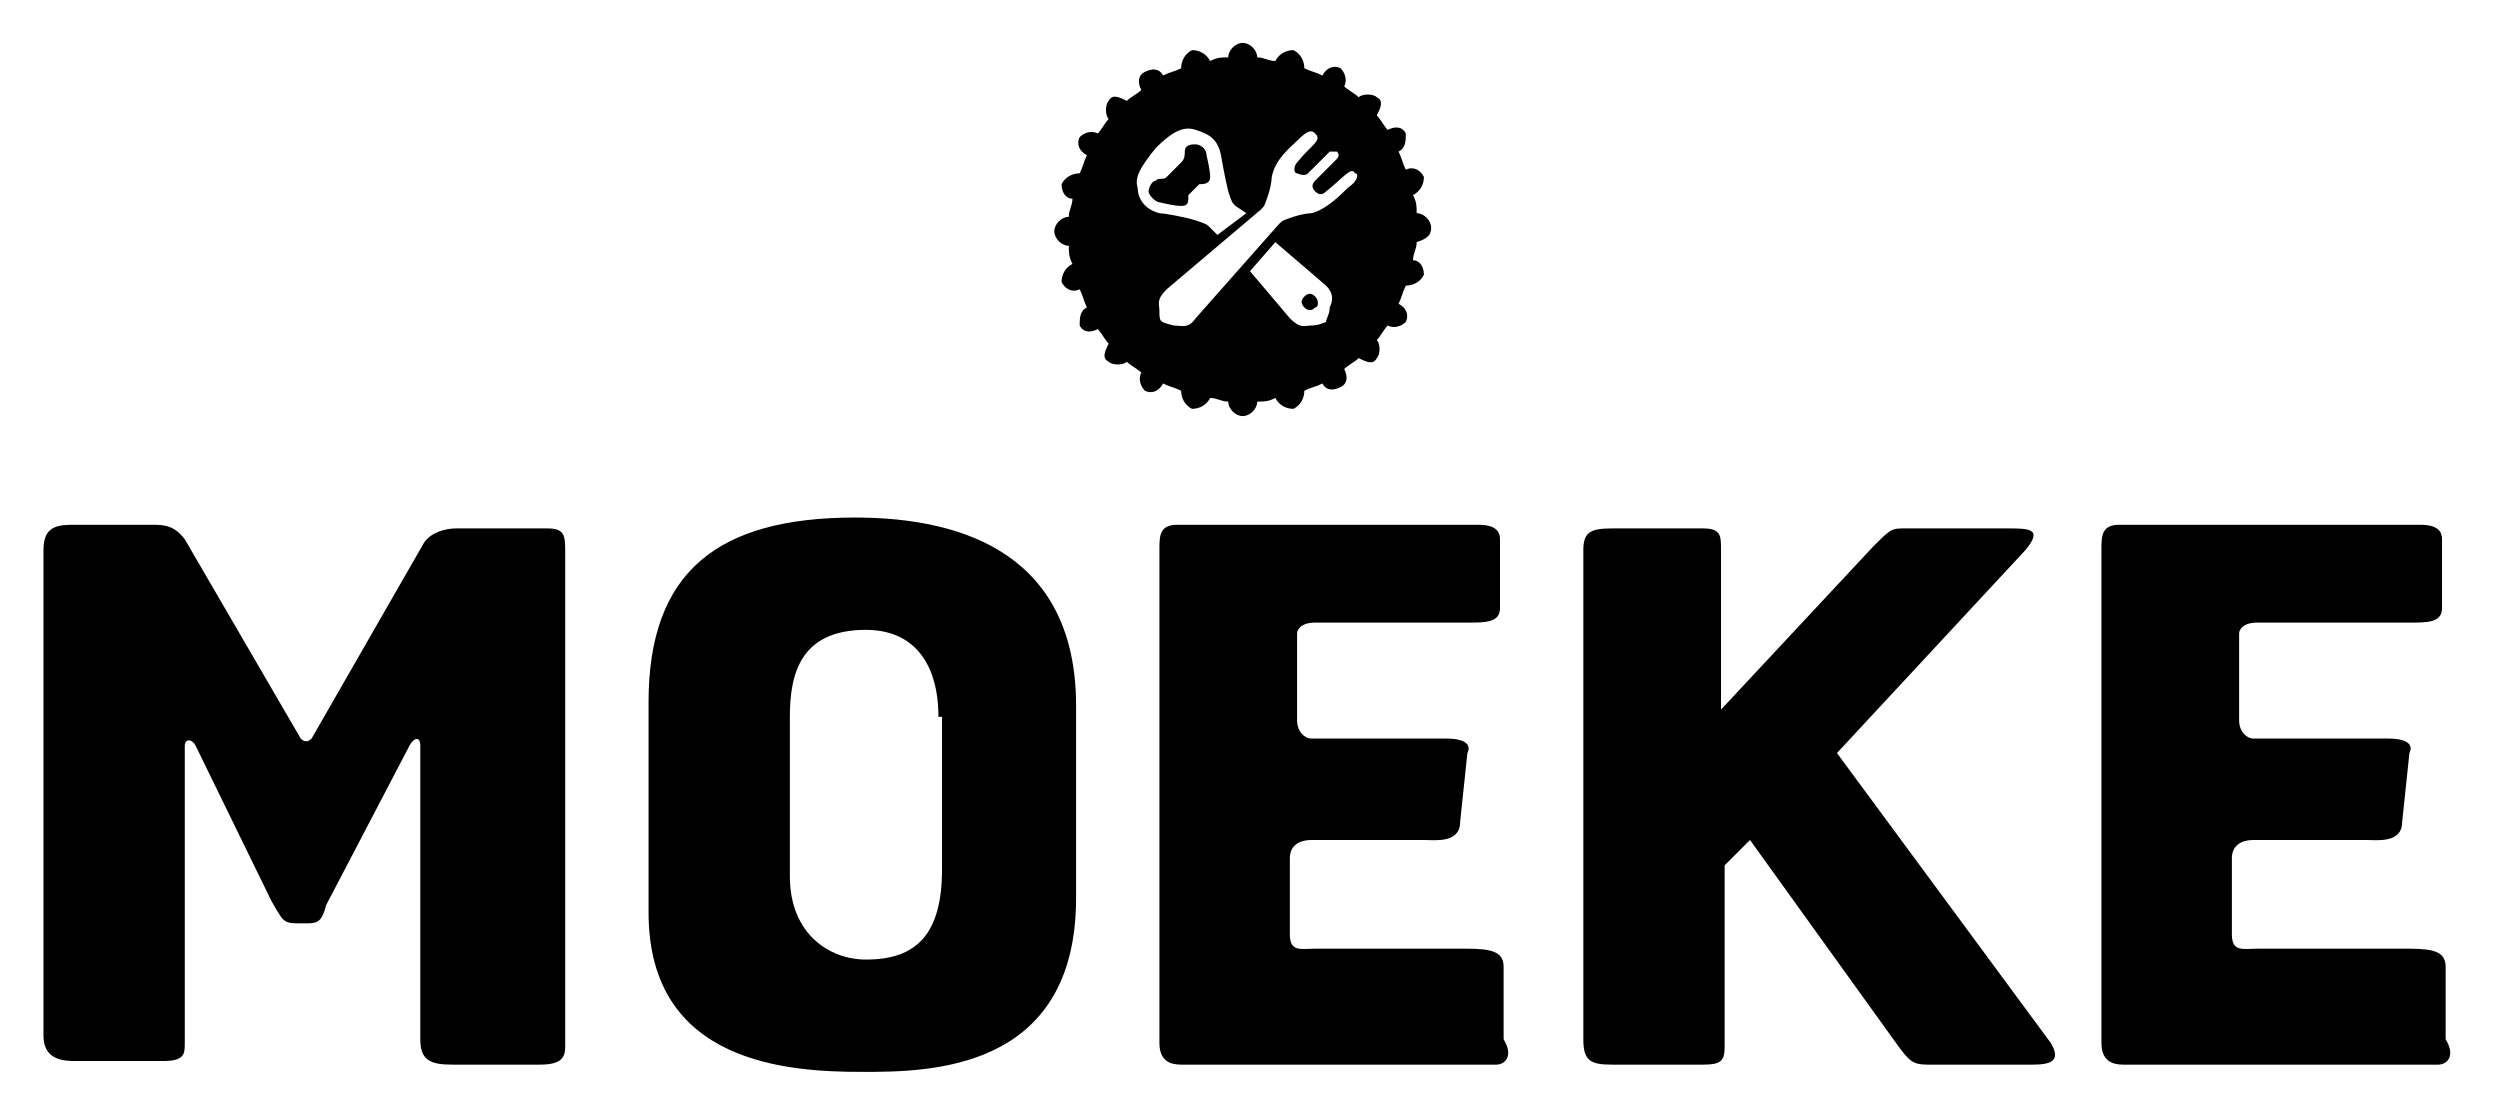 <?xml version="1.0" encoding="iso-8859-1"?>
<!-- Generator: Adobe Illustrator 28.6.0, SVG Export Plug-In . SVG Version: 9.03 Build 54939)  -->
<svg version="1.1" id="Layer_1" xmlns="http://www.w3.org/2000/svg" xmlns:xlink="http://www.w3.org/1999/xlink" x="0px" y="0px"
	 viewBox="0 0 69 30.642" style="enable-background:new 0 0 69 30.642;" xml:space="preserve">
<g>
	<path d="M14.9,29.384h-2.4c-0.6,0-0.9-0.1-0.9-0.7v-8.1c0-0.3-0.2-0.2-0.3,0l-2.3,4.4c-0.1,0.4-0.2,0.5-0.5,0.5H8.2
		c-0.4,0-0.4-0.1-0.7-0.6l-2.1-4.3c-0.1-0.2-0.3-0.2-0.3,0v8.2c0,0.3,0,0.5-0.6,0.5H2.1c-0.3,0-0.9,0-0.9-0.7v-13.4
		c0-0.6,0.3-0.7,0.8-0.7h2.2c0.3,0,0.6,0,0.9,0.4l3.2,5.5c0.1,0.1,0.2,0.1,0.3,0l3.1-5.4c0.2-0.3,0.6-0.4,0.9-0.4h2.5
		c0.5,0,0.5,0.2,0.5,0.7v13.6C15.6,29.184,15.5,29.384,14.9,29.384"/>
	<path d="M41.3,29.384h-8.7c-0.3,0-0.6-0.1-0.6-0.6v-13.6c0-0.4,0-0.7,0.5-0.7h8.3c0.5,0,0.6,0.2,0.6,0.4v1.9c0,0.4-0.4,0.4-0.9,0.4
		h-4.2c-0.4,0-0.5,0.2-0.5,0.3v2.4c0,0.3,0.2,0.5,0.4,0.5h3.7c0.6,0,0.7,0.2,0.6,0.4l-0.2,1.9c0,0.6-0.7,0.5-1,0.5h-3.1
		c-0.4,0-0.6,0.2-0.6,0.5v2.1c0,0.5,0.3,0.4,0.7,0.4h4.2c0.7,0,1,0.1,1,0.5v2C41.8,29.184,41.5,29.384,41.3,29.384"/>
	<path d="M56.1,29.384h-2.9c-0.4,0-0.5-0.1-0.8-0.5l-4.1-5.7l-0.7,0.7v5c0,0.4-0.1,0.5-0.6,0.5h-2.5c-0.6,0-0.8-0.1-0.8-0.7v-13.5
		c0-0.5,0.2-0.6,0.8-0.6H47c0.5,0,0.5,0.2,0.5,0.6v4.4l4.2-4.5c0.5-0.5,0.5-0.5,0.9-0.5h2.8c0.6,0,1,0,0.5,0.6l-5.2,5.6l5.9,8
		C56.9,29.284,56.6,29.384,56.1,29.384"/>
	<path d="M67.3,29.384h-8.7c-0.3,0-0.6-0.1-0.6-0.6v-13.6c0-0.4,0-0.7,0.5-0.7h8.3c0.5,0,0.6,0.2,0.6,0.4v1.9c0,0.4-0.4,0.4-0.9,0.4
		h-4.2c-0.4,0-0.5,0.2-0.5,0.3v2.4c0,0.3,0.2,0.5,0.4,0.5h3.7c0.6,0,0.7,0.2,0.6,0.4l-0.2,1.9c0,0.6-0.7,0.5-1,0.5h-3.1
		c-0.4,0-0.6,0.2-0.6,0.5v2.1c0,0.5,0.3,0.4,0.7,0.4h4.2c0.7,0,1,0.1,1,0.5v2C67.8,29.184,67.5,29.384,67.3,29.384"/>
	<path d="M23.8,29.584c-2,0-5.9-0.2-5.9-4.4v-5.8c0-3.6,1.9-5.1,5.7-5.1c3.1,0,6.1,1.1,6.1,5.2v5.3
		C29.7,29.584,25.6,29.584,23.8,29.584 M25.9,19.784c0-1.5-0.7-2.4-2-2.4c-1.8,0-2.1,1.2-2.1,2.4v4.4c0,1.6,1.1,2.3,2.1,2.3
		c1.4,0,2.1-0.7,2.1-2.5v-4.2H25.9z"/>
	<path d="M32.8,5.384l0.1-0.1l0.1-0.1l0.1-0.1c0.1,0,0.3,0,0.3-0.2s-0.1-0.6-0.1-0.6c0-0.2-0.2-0.3-0.3-0.3s-0.3,0-0.3,0.2
		c0,0.1,0,0.2-0.1,0.3c-0.1,0.1-0.1,0.1-0.2,0.2l0,0c0,0-0.1,0.1-0.2,0.2c-0.1,0.1-0.2,0-0.3,0.1c-0.1,0-0.2,0.2-0.2,0.3
		c0,0.1,0.2,0.3,0.3,0.3c0,0,0.4,0.1,0.6,0.1C32.8,5.684,32.8,5.584,32.8,5.384"/>
	<path d="M36.3,8.184c-0.1-0.1-0.2-0.1-0.3,0l0,0c-0.1,0.1-0.1,0.2,0,0.3l0,0c0.1,0.1,0.2,0.1,0.3,0l0,0
		C36.4,8.484,36.4,8.284,36.3,8.184L36.3,8.184z"/>
	<path d="M39.5,6.284c0-0.2-0.2-0.4-0.4-0.4c0-0.2,0-0.3-0.1-0.5c0.2-0.1,0.3-0.3,0.3-0.5c-0.1-0.2-0.3-0.3-0.5-0.2
		c-0.1-0.2-0.1-0.3-0.2-0.5c0.2-0.1,0.2-0.3,0.2-0.5c-0.1-0.2-0.3-0.2-0.5-0.1c-0.1-0.1-0.2-0.3-0.3-0.4c0.1-0.2,0.2-0.4,0-0.5
		c-0.1-0.1-0.4-0.1-0.5,0c-0.1-0.1-0.3-0.2-0.4-0.3c0.1-0.2,0-0.4-0.1-0.5c-0.2-0.1-0.4,0-0.5,0.2c-0.2-0.1-0.3-0.1-0.5-0.2
		c0-0.2-0.1-0.4-0.3-0.5c-0.2,0-0.4,0.1-0.5,0.3c-0.2,0-0.3-0.1-0.5-0.1c0-0.2-0.2-0.4-0.4-0.4s-0.4,0.2-0.4,0.4
		c-0.2,0-0.3,0-0.5,0.1c-0.1-0.2-0.3-0.3-0.5-0.3c-0.2,0.1-0.3,0.3-0.3,0.5c-0.2,0.1-0.3,0.1-0.5,0.2c-0.1-0.2-0.3-0.2-0.5-0.1
		c-0.2,0.1-0.2,0.3-0.1,0.5c-0.1,0.1-0.3,0.2-0.4,0.3c-0.2-0.1-0.4-0.2-0.5,0c-0.1,0.1-0.1,0.4,0,0.5c-0.1,0.1-0.2,0.3-0.3,0.4
		c-0.2-0.1-0.4,0-0.5,0.1c-0.1,0.2,0,0.4,0.2,0.5c-0.1,0.2-0.1,0.3-0.2,0.5c-0.2,0-0.4,0.1-0.5,0.3c0,0.2,0.1,0.4,0.3,0.4
		c0,0.2-0.1,0.3-0.1,0.5c-0.2,0-0.4,0.2-0.4,0.4c0,0.2,0.2,0.4,0.4,0.4c0,0.2,0,0.3,0.1,0.5c-0.2,0.1-0.3,0.3-0.3,0.5
		c0.1,0.2,0.3,0.3,0.5,0.2c0.1,0.2,0.1,0.3,0.2,0.5c-0.2,0.1-0.2,0.3-0.2,0.5c0.1,0.2,0.3,0.2,0.5,0.1c0.1,0.1,0.2,0.3,0.3,0.4
		c-0.1,0.2-0.2,0.4,0,0.5c0.1,0.1,0.4,0.1,0.5,0c0.1,0.1,0.3,0.2,0.4,0.3c-0.1,0.2,0,0.4,0.1,0.5c0.2,0.1,0.4,0,0.5-0.2
		c0.2,0.1,0.3,0.1,0.5,0.2c0,0.2,0.1,0.4,0.3,0.5c0.2,0,0.4-0.1,0.5-0.3c0.2,0,0.3,0.1,0.5,0.1c0,0.2,0.2,0.4,0.4,0.4
		s0.4-0.2,0.4-0.4c0.2,0,0.3,0,0.5-0.1c0.1,0.2,0.3,0.3,0.5,0.3c0.2-0.1,0.3-0.3,0.3-0.5c0.2-0.1,0.3-0.1,0.5-0.2
		c0.1,0.2,0.3,0.2,0.5,0.1s0.2-0.3,0.1-0.5c0.1-0.1,0.3-0.2,0.4-0.3c0.2,0.1,0.4,0.2,0.5,0c0.1-0.1,0.1-0.4,0-0.5
		c0.1-0.1,0.2-0.3,0.3-0.4c0.2,0.1,0.4,0,0.5-0.1c0.1-0.2,0-0.4-0.2-0.5c0.1-0.2,0.1-0.3,0.2-0.5c0.2,0,0.4-0.1,0.5-0.3
		c0-0.2-0.1-0.4-0.3-0.4c0-0.2,0.1-0.3,0.1-0.5C39.4,6.584,39.5,6.484,39.5,6.284 M31.4,5.184c-0.1-0.3,0.1-0.6,0.5-1.1l0,0l0,0
		c0.5-0.5,0.8-0.6,1.1-0.5s0.6,0.2,0.7,0.7c0,0,0.1,0.6,0.2,1c0.1,0.3,0.1,0.3,0.2,0.4l0.3,0.2l-0.8,0.6l-0.2-0.2
		c-0.1-0.1-0.1-0.1-0.4-0.2s-0.9-0.2-1-0.2C31.6,5.784,31.4,5.484,31.4,5.184 M36.7,8.484c0,0.2-0.1,0.3-0.1,0.4l0,0l0,0
		c0,0-0.2,0.1-0.4,0.1s-0.3,0.1-0.6-0.2l-1.1-1.3l0.7-0.8l1.4,1.2C36.8,8.084,36.8,8.284,36.7,8.484 M37.2,5.184
		c-0.2,0.2-0.6,0.6-1,0.7c0,0-0.2,0-0.5,0.1s-0.3,0.1-0.4,0.2l-2.3,2.6c-0.2,0.3-0.4,0.2-0.6,0.2c-0.4-0.1-0.4-0.1-0.4-0.4
		c0-0.2-0.1-0.3,0.2-0.6l2.6-2.2c0.1-0.1,0.1-0.1,0.2-0.4c0.1-0.3,0.1-0.5,0.1-0.5c0.1-0.5,0.5-0.8,0.7-1c0.3-0.3,0.4-0.3,0.5-0.2
		c0.2,0.2-0.1,0.3-0.5,0.8c-0.1,0.1-0.1,0.3,0,0.3c0,0,0.2,0.1,0.3,0l0,0c0,0,0.5-0.5,0.6-0.6l0,0c0.1,0,0.1,0,0.2,0l0,0l0,0
		c0,0,0.1,0.1,0,0.2l0,0c-0.1,0.1-0.6,0.6-0.6,0.6l0,0c-0.1,0.1-0.1,0.2,0,0.3c0.1,0.1,0.2,0.1,0.3,0c0.5-0.4,0.7-0.7,0.8-0.5
		C37.5,4.784,37.5,4.984,37.2,5.184"/>
</g>
</svg>
